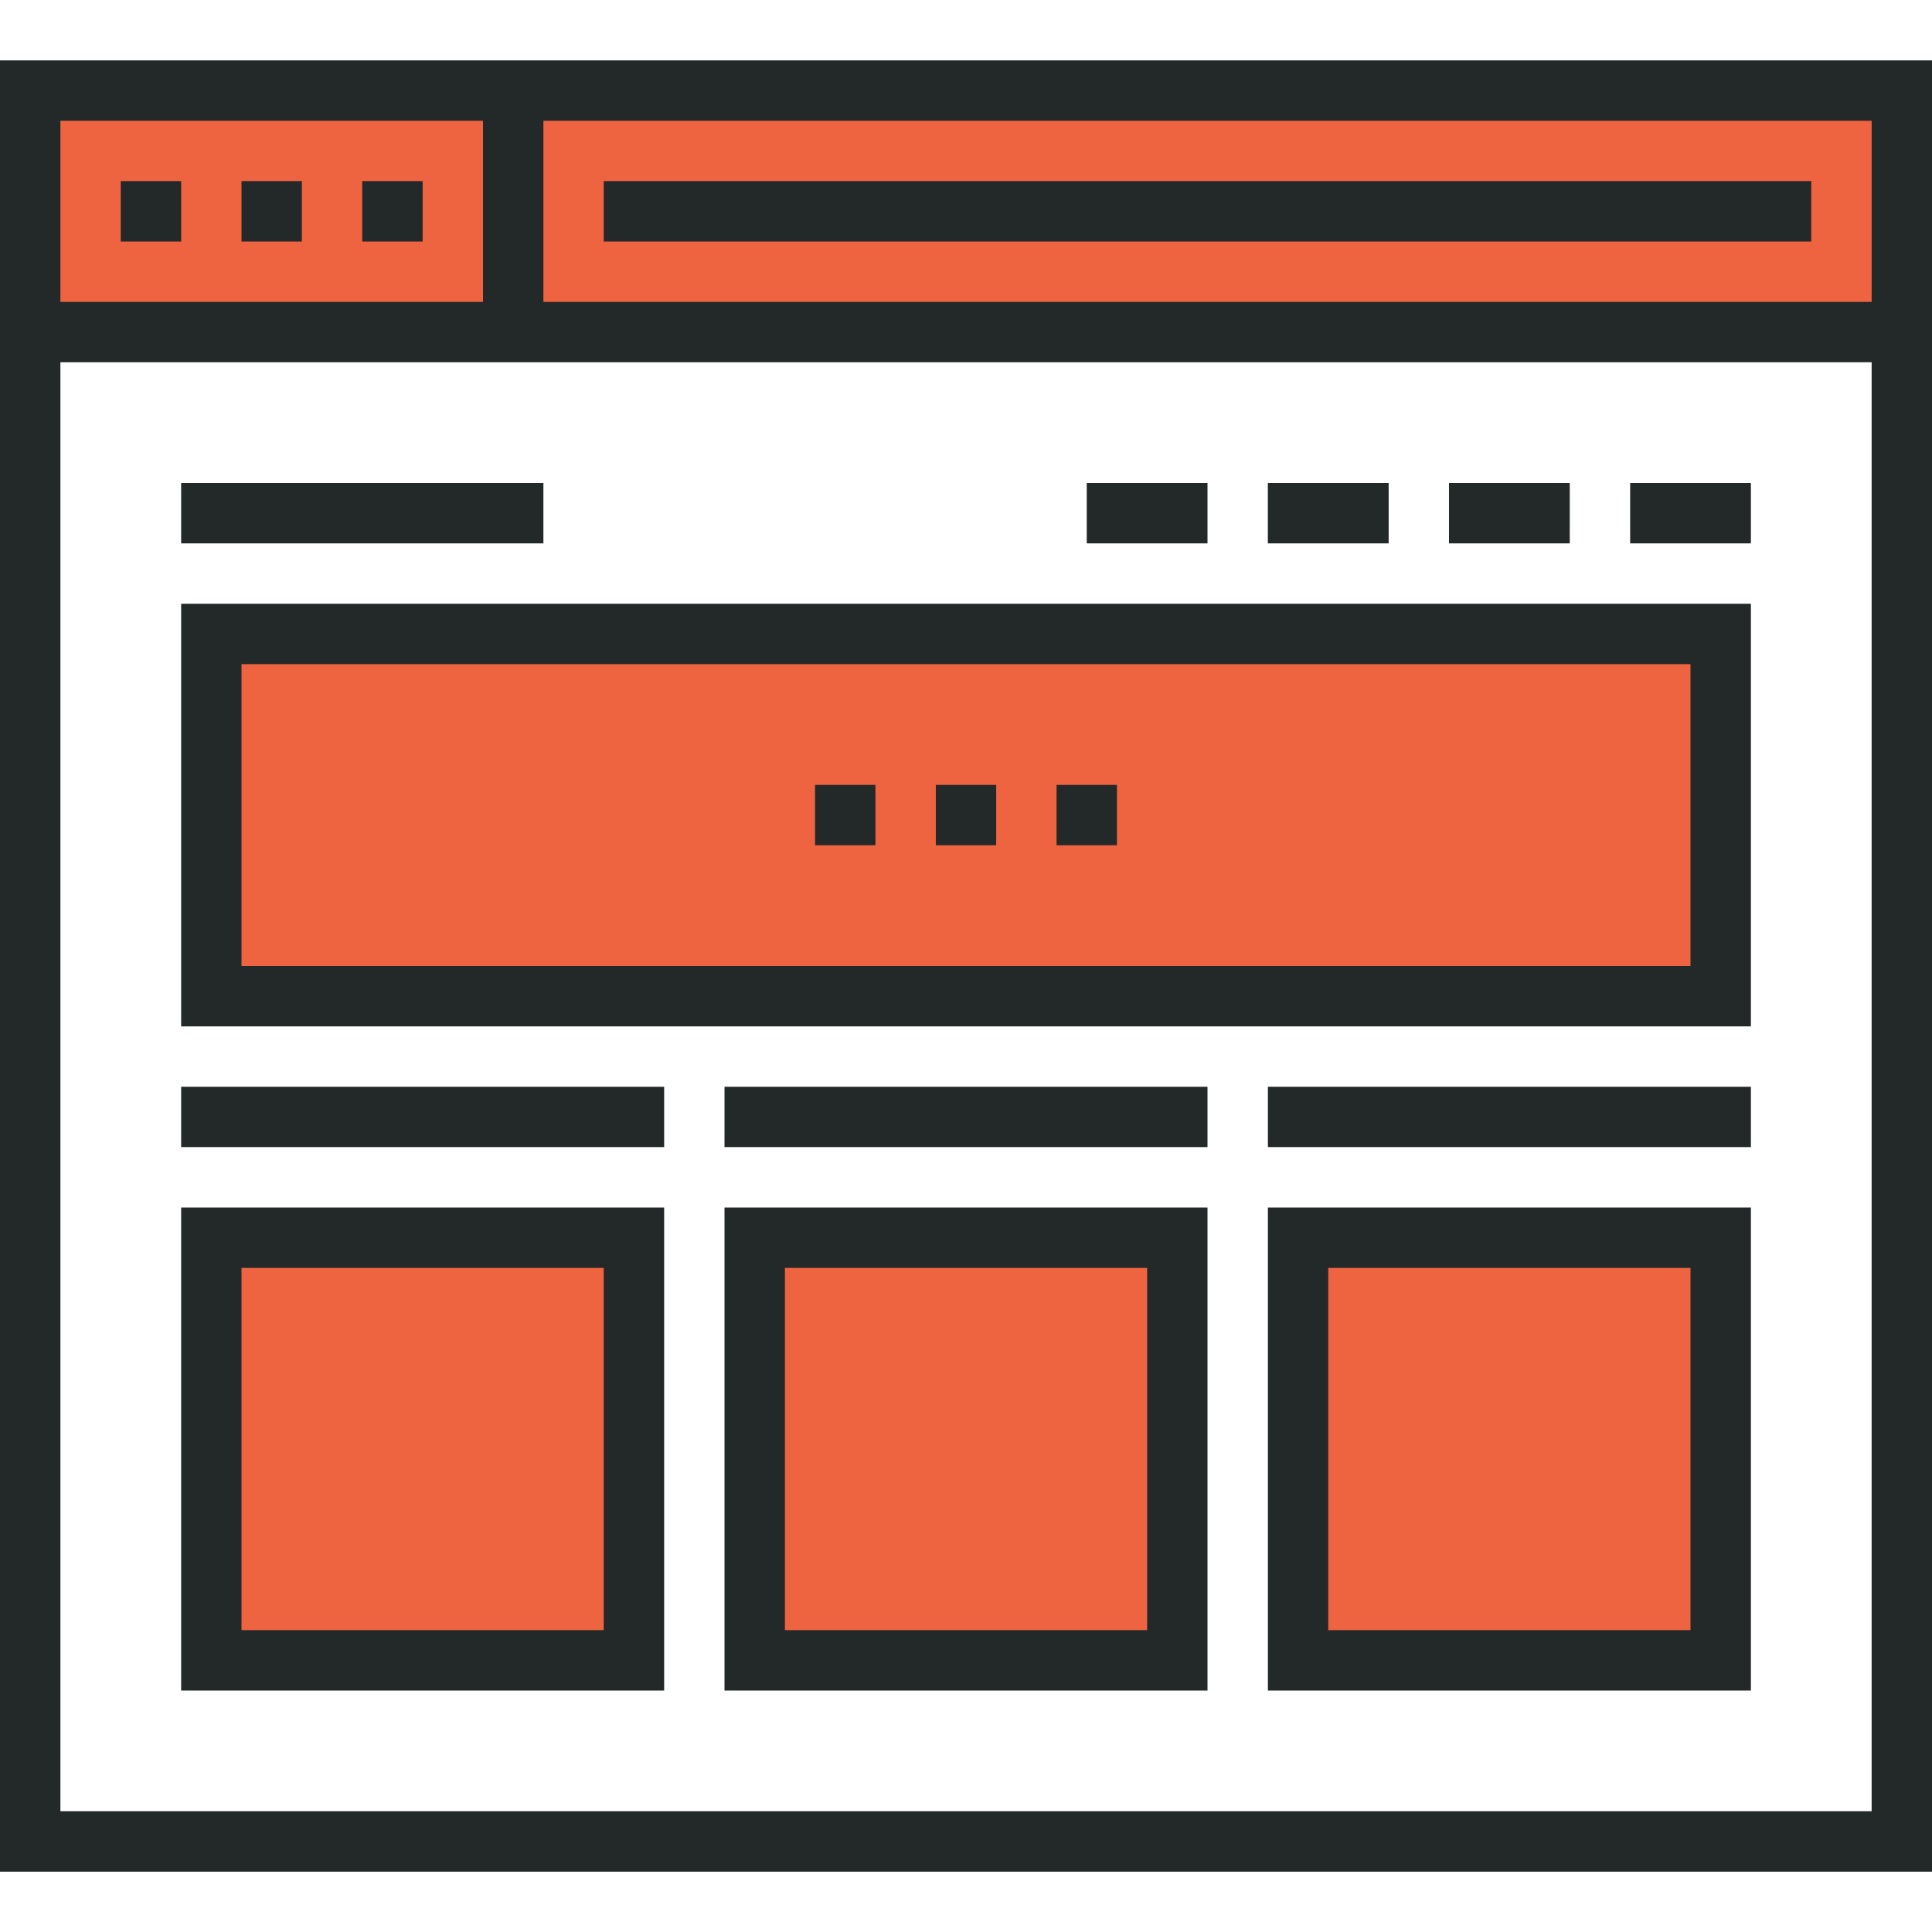 <svg xmlns="http://www.w3.org/2000/svg" id="Layer_1" data-name="Layer 1" width="340" height="340" viewBox="0 0 340 340"><defs><style>      .cls-1 {        fill: #EE6340;      }      .cls-2 {        fill: #232829;      }    </style></defs><title>wcm-implementation</title><g><rect class="cls-1" x="4.72" y="17.12" width="330.56" height="40.14"></rect><rect class="cls-1" x="38.96" y="110.24" width="262.08" height="64.75"></rect><rect class="cls-1" x="38.96" y="214.82" width="71.42" height="79.69"></rect><rect class="cls-1" x="134.29" y="214.82" width="71.42" height="79.69"></rect><rect class="cls-1" x="229.91" y="214.82" width="71.42" height="79.69"></rect><path class="cls-2" d="M0,10.63V329.38H340V10.63ZM10.63,21.25H85V53.13H10.63Zm318.75,297.5H10.63v-255H329.38Zm0-265.62H95.63V21.25H329.38ZM31.88,42.5H21.25V31.87H31.88Zm21.24,0H42.5V31.87H53.12Zm21.26,0H63.75V31.87H74.38Zm244.37,0H106.25V31.87h212.5ZM308.13,180.63H31.88V106.25H308.13ZM42.5,170h255V116.88H42.5ZM95.63,95.63H31.88V85H95.63Zm116.87,0H191.25V85H212.5Zm31.88,0H223.12V85h21.26Zm31.87,0H255V85h21.25Zm31.88,0H286.88V85h21.25ZM175.31,148.75H164.69V138.13h10.62Zm-21.25,0H143.44V138.13h10.62Zm42.5,0H185.94V138.13h10.62Zm111.57,53.12h-85V191.25h85Zm-95.63,0h-85V191.25h85Zm-95.62,0h-85V191.25h85Zm0,95.63h-85v-85h85ZM42.5,286.88h63.75V223.13H42.5Zm170,10.62h-85v-85h85Zm-74.37-10.62h63.75V223.13H138.13Zm170,10.62h-85v-85h85Zm-74.38-10.62H297.5V223.13H233.75Z"></path></g></svg>